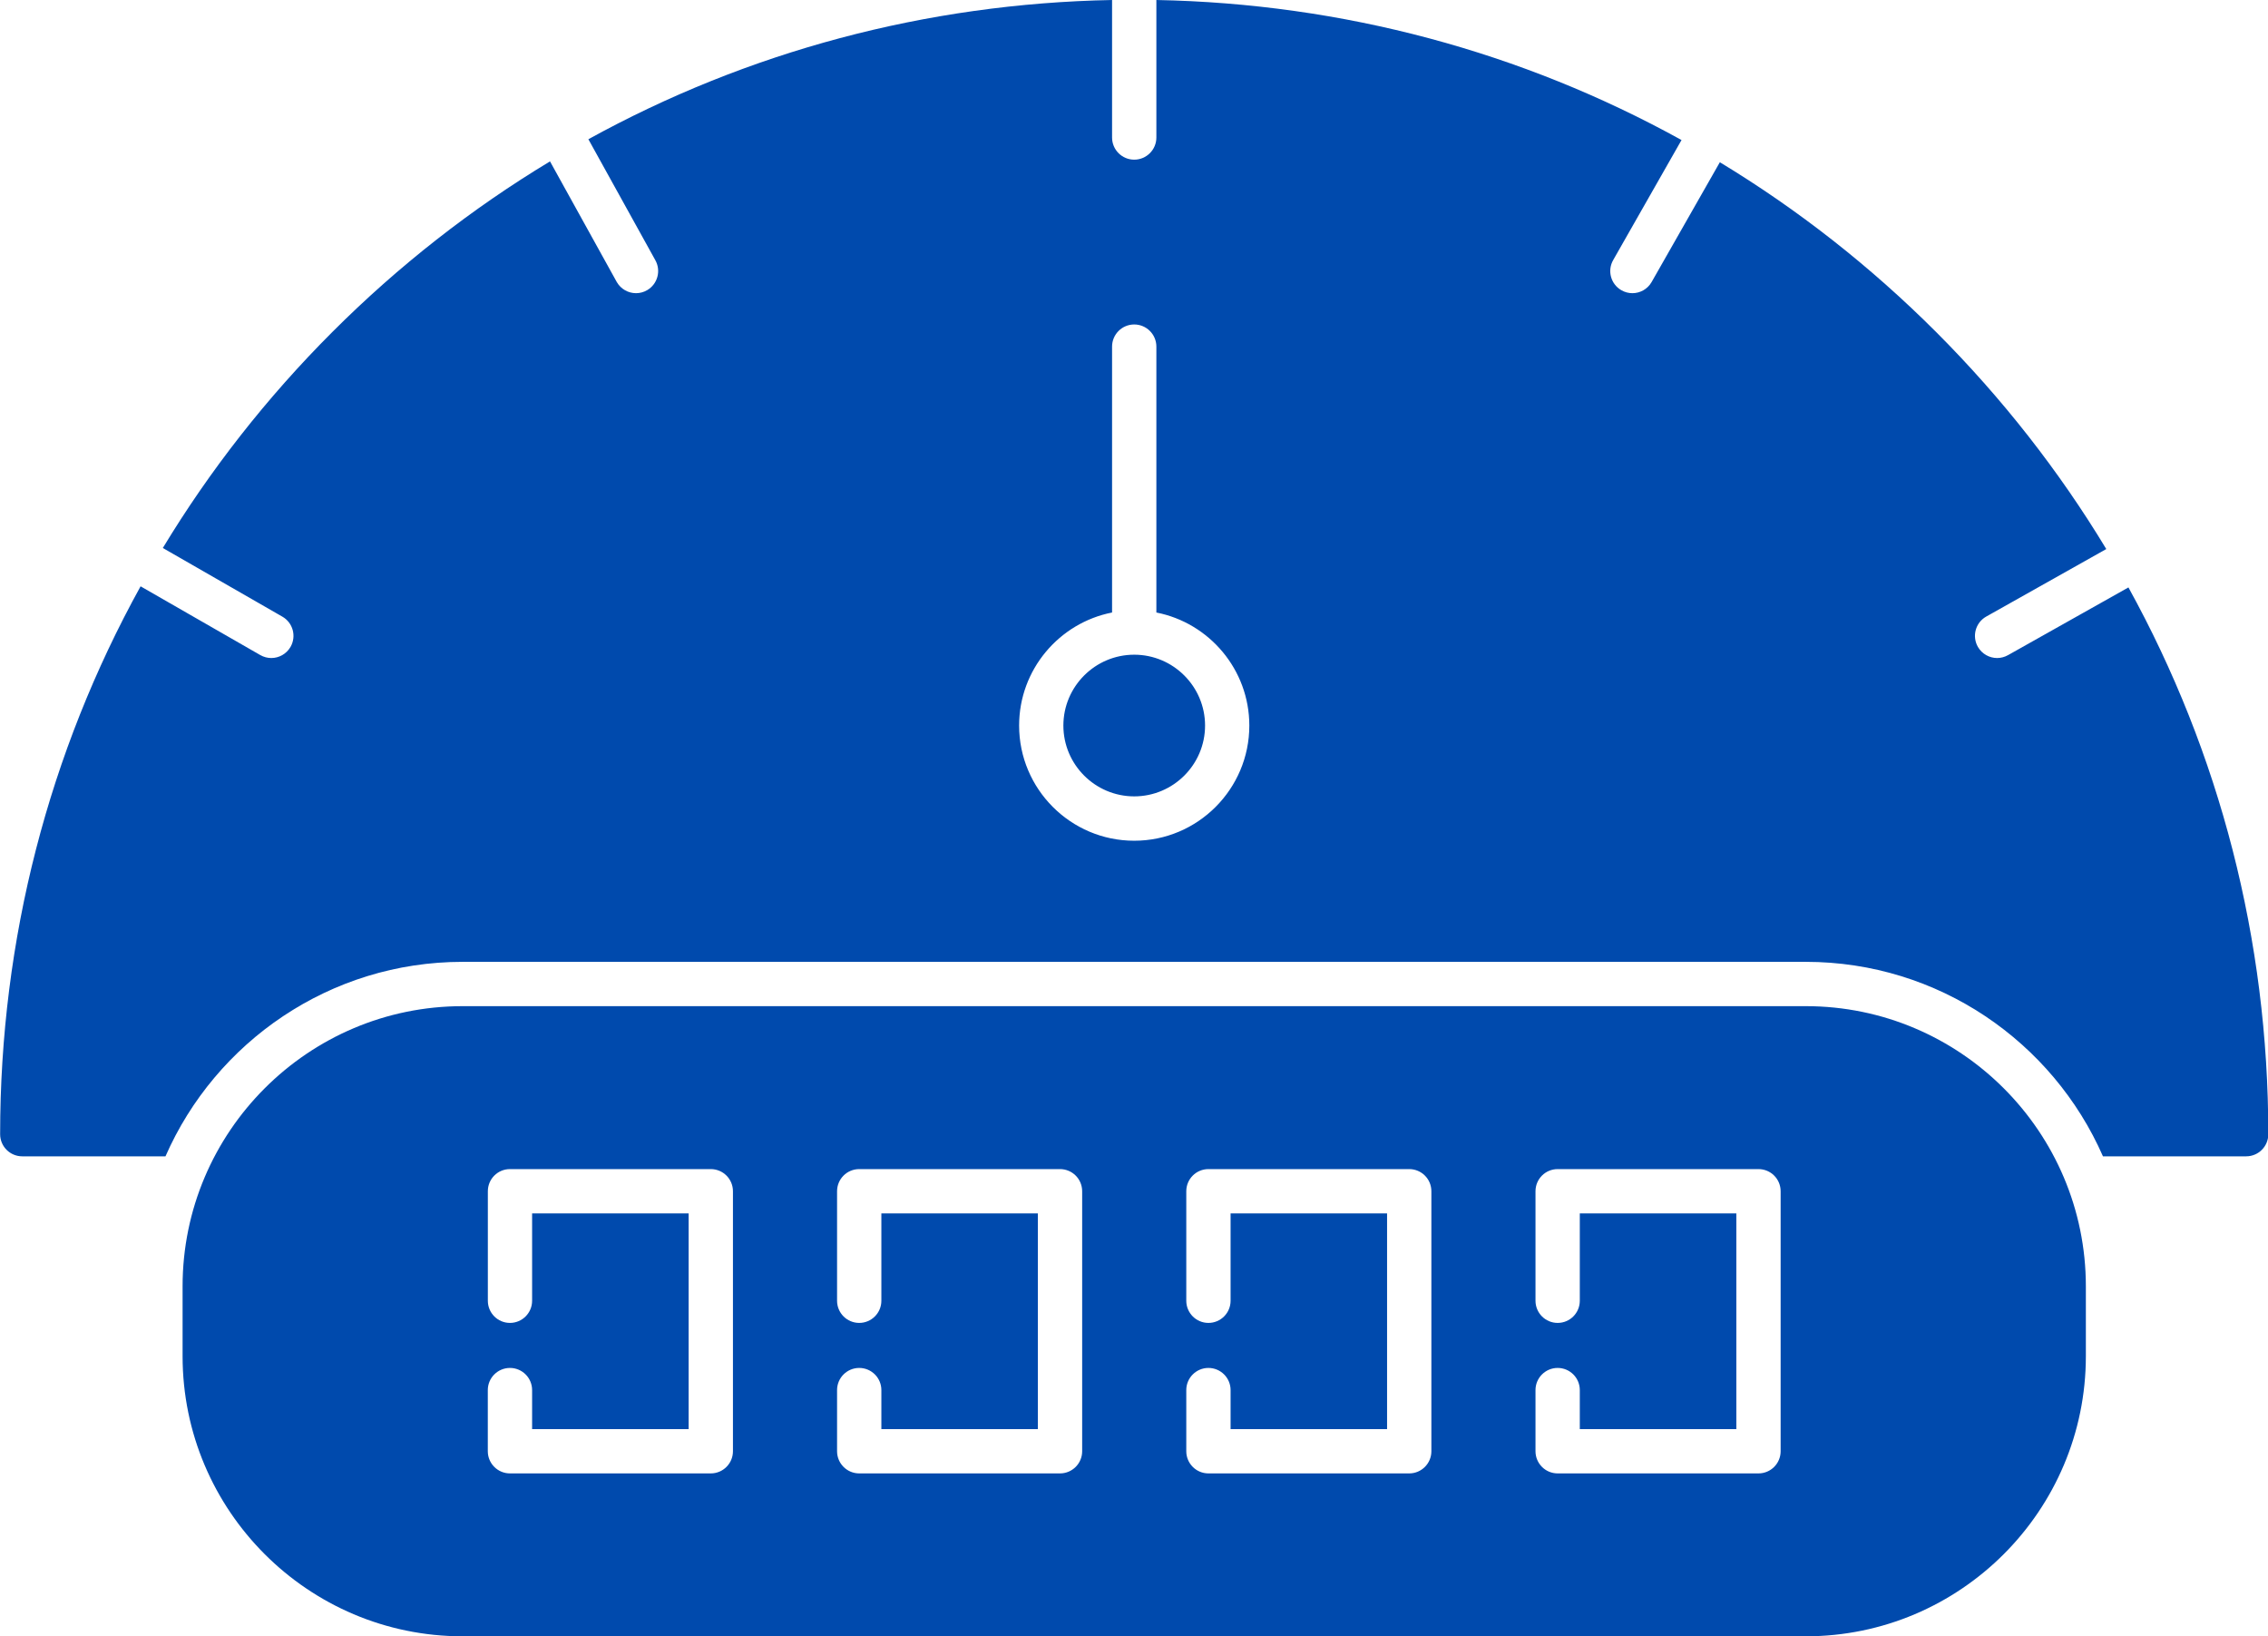 <?xml version="1.0" encoding="UTF-8" standalone="no"?><svg xmlns="http://www.w3.org/2000/svg" xmlns:xlink="http://www.w3.org/1999/xlink" clip-rule="evenodd" fill="#004aad" fill-rule="evenodd" height="369.2" image-rendering="optimizeQuality" preserveAspectRatio="xMidYMid meet" text-rendering="geometricPrecision" version="1" viewBox="0.0 71.4 511.9 369.2" width="511.9" zoomAndPan="magnify"><g id="change1_1"><path d="M407.58 440.65l-303.16 0c-34.86,0 -63.21,-28.36 -63.21,-63.21l0 -15.77c0,-34.86 28.35,-63.22 63.21,-63.22l303.16 0c34.86,0 63.21,28.36 63.21,63.22l0 15.77c0,34.85 -28.35,63.21 -63.21,63.21zm-247.15 -36.76l-45.33 0c-2.76,0 -5,-2.24 -5,-5l0 -13.8c0,-2.76 2.24,-5 5,-5 2.76,0 5,2.24 5,5l0 8.8 35.33 0 0 -48.67 -35.33 0 0 19.71c0,2.76 -2.24,5 -5,5 -2.76,0 -4.99,-2.24 -4.99,-5l0 -24.71c0,-2.77 2.23,-5 4.99,-5l45.33 0c2.76,0 5,2.23 5,5l0 58.67c0,2.76 -2.24,5 -5,5zm236.47 0l-45.33 0c-2.76,0 -5,-2.24 -5,-5l0 -13.8c0,-2.76 2.24,-5 5,-5 2.77,0 5,2.24 5,5l0 8.8 35.33 0 0 -48.67 -35.33 0 0 19.71c0,2.76 -2.23,5 -5,5 -2.76,0 -5,-2.24 -5,-5l0 -24.71c0,-2.77 2.24,-5 5,-5l45.33 0c2.76,0 5,2.23 5,5l0 58.67c0,2.76 -2.24,5 -5,5zm-78.83 0l-45.32 0c-2.76,0 -5,-2.24 -5,-5l0 -13.8c0,-2.76 2.24,-5 5,-5 2.76,0 5,2.24 5,5l0 8.8 35.32 0 0 -48.67 -35.32 0 0 19.71c0,2.76 -2.24,5 -5,5 -2.76,0 -5,-2.24 -5,-5l0 -24.71c0,-2.77 2.24,-5 5,-5l45.32 0c2.76,0 5,2.23 5,5l0 58.67c0,2.76 -2.24,5 -5,5zm-78.82 0l-45.32 0c-2.76,0 -5,-2.24 -5,-5l0 -13.8c0,-2.76 2.24,-5 5,-5 2.76,0 5,2.24 5,5l0 8.8 35.32 0 0 -48.67 -35.32 0 0 19.71c0,2.76 -2.24,5 -5,5 -2.76,0 -5,-2.24 -5,-5l0 -24.71c0,-2.77 2.24,-5 5,-5l45.32 0c2.76,0 5,2.23 5,5l0 58.67c0,2.76 -2.24,5 -5,5z"/><path d="M506.97 332.34l-32.32 0c-11.32,-25.81 -37.12,-43.89 -67.07,-43.89l-303.16 0c-29.95,0 -55.75,18.08 -67.07,43.89l-32.32 0c-2.76,0 -5,-2.23 -5,-5 0,-43.95 11.01,-86.21 31.7,-123.63l27.01 15.51c0.79,0.45 1.65,0.67 2.49,0.67 1.73,0 3.41,-0.9 4.34,-2.5 1.38,-2.4 0.56,-5.45 -1.83,-6.83l-26.99 -15.5c10.61,-17.52 23.4,-33.88 38.25,-48.73 14.97,-14.97 31.47,-27.86 49.14,-38.51l15.08 27.24c0.93,1.6 2.61,2.5 4.34,2.5 0.85,0 1.71,-0.22 2.49,-0.67 2.39,-1.38 3.21,-4.44 1.83,-6.83l-15.08 -27.24c35.89,-19.77 76.22,-30.62 118.2,-31.42l0 31.03c0,2.76 2.24,5 5,5 2.76,0 5,-2.24 5,-5l0 -31.03c42.11,0.8 82.55,11.72 118.53,31.6l-15.41 27.06c-1.39,2.39 -0.57,5.45 1.83,6.83 0.78,0.45 1.64,0.67 2.49,0.67 1.73,0 3.41,-0.9 4.33,-2.5l15.41 -27.05c17.55,10.62 33.94,23.44 48.82,38.32 14.91,14.92 27.76,31.36 38.4,48.97l-27.14 15.26c-2.39,1.38 -3.21,4.43 -1.83,6.83 0.93,1.6 2.61,2.5 4.34,2.5 0.84,0 1.7,-0.22 2.49,-0.67l27.14 -15.26c20.61,37.36 31.57,79.53 31.57,123.38 0,2.77 -2.24,5 -5,5zm-250.97 -71.22c-14.33,0 -25.98,-11.66 -25.98,-25.99 0,-12.62 9.04,-23.17 20.98,-25.51l0 -60c0,-2.76 2.24,-5 5,-5 2.76,0 5,2.24 5,5l0 60c11.94,2.34 20.98,12.89 20.98,25.51 0,14.33 -11.65,25.99 -25.98,25.99zm0 -41.98c-8.81,0 -15.99,7.17 -15.99,15.99 0,8.81 7.18,15.98 15.99,15.98 8.81,0 15.99,-7.17 15.99,-15.98 0,-8.82 -7.18,-15.99 -15.99,-15.99z"/></g></svg>